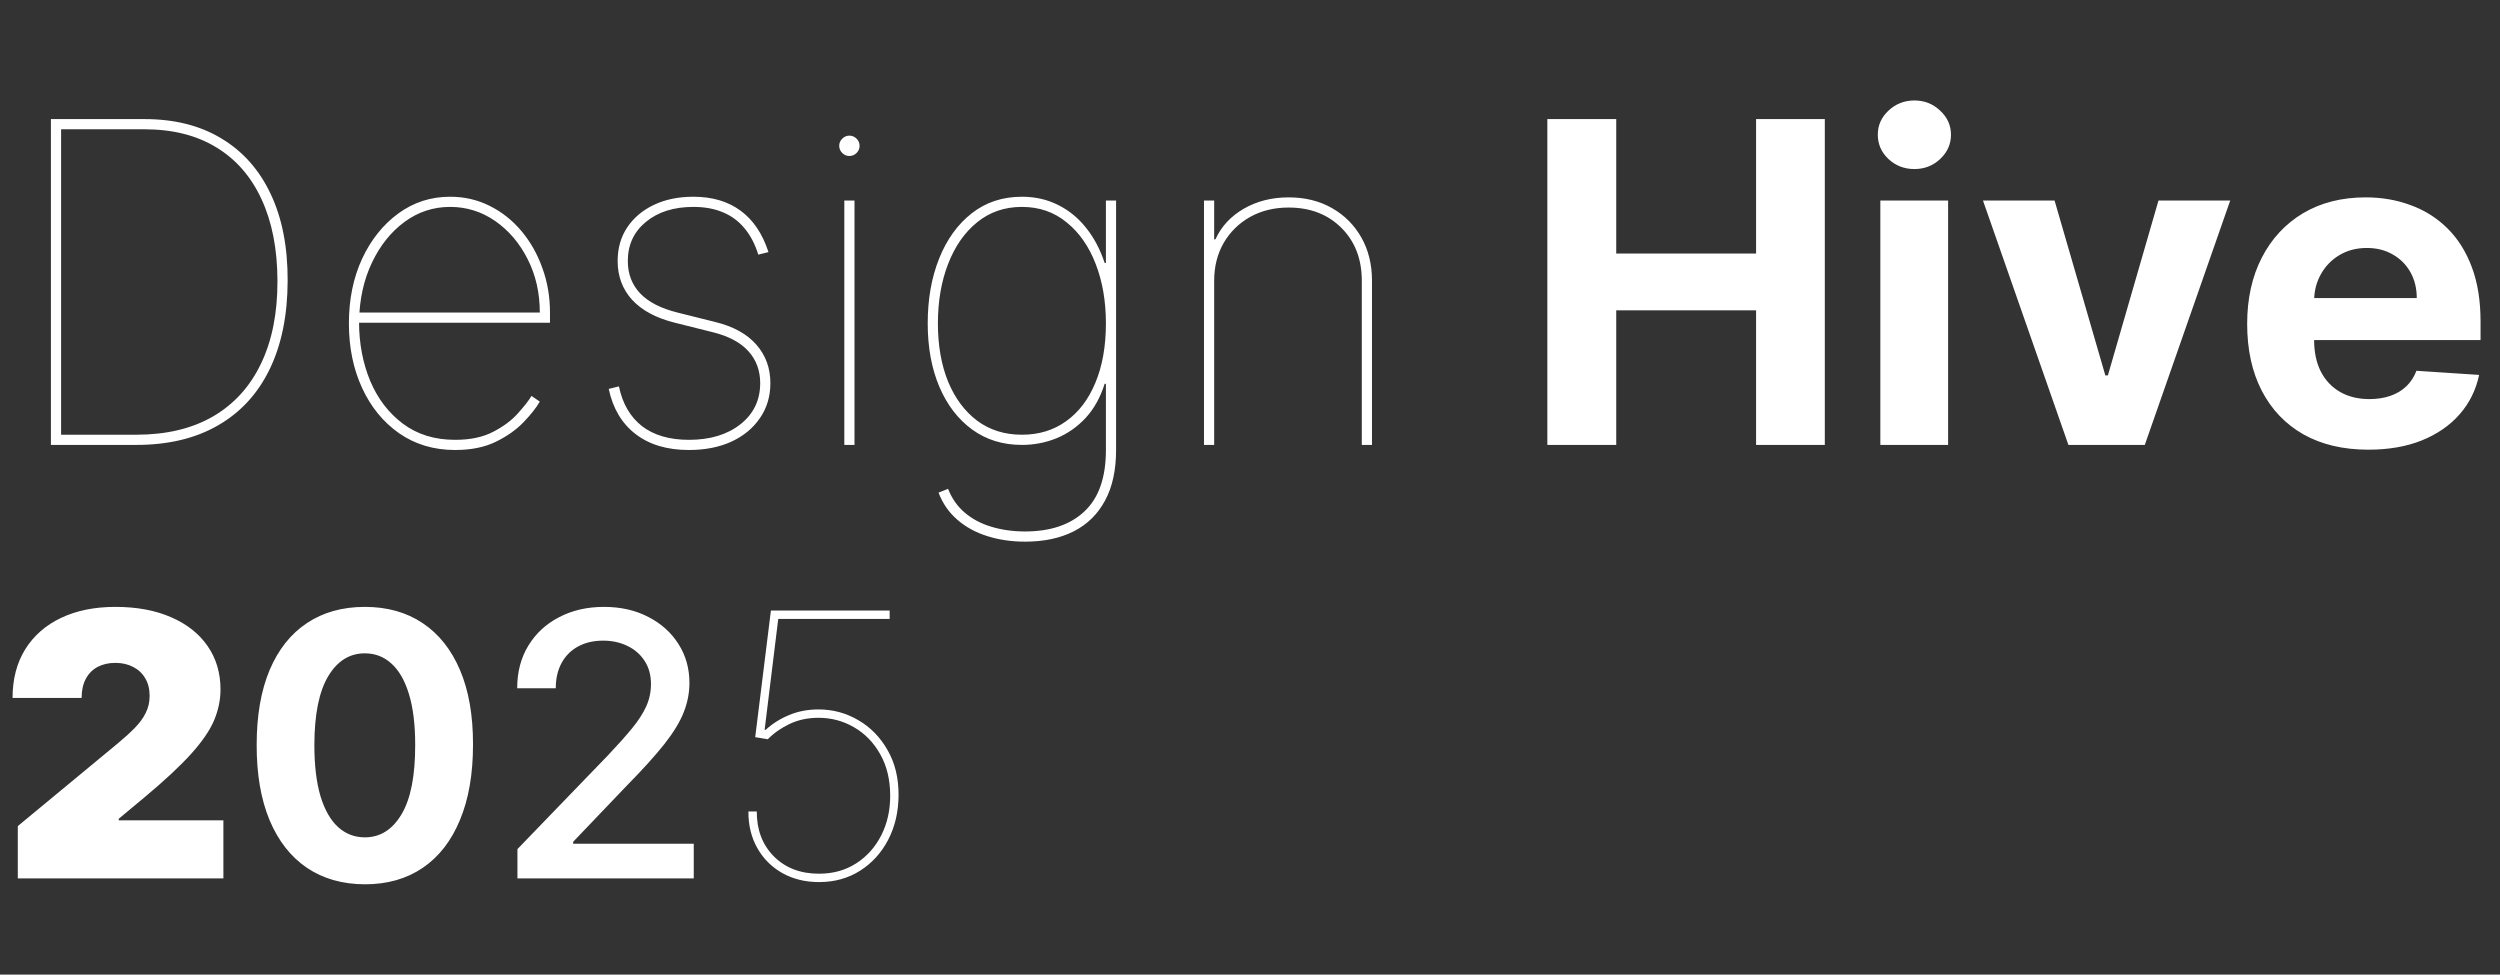 <svg width="118" height="46" viewBox="0 0 118 46" fill="none" xmlns="http://www.w3.org/2000/svg">
<rect x="0" y="0" width="118" height="46" fill="#333333" stroke="none"/>
<path d="M6.428 21H2.403V5.621H6.818C8.235 5.621 9.447 5.926 10.453 6.537C11.464 7.143 12.238 8.014 12.773 9.15C13.314 10.287 13.582 11.653 13.577 13.251C13.572 14.887 13.286 16.284 12.721 17.441C12.16 18.592 11.347 19.473 10.28 20.084C9.219 20.695 7.935 21 6.428 21ZM2.884 20.519H6.428C7.85 20.519 9.059 20.232 10.055 19.656C11.051 19.075 11.807 18.242 12.323 17.155C12.843 16.069 13.101 14.767 13.096 13.251C13.091 11.754 12.841 10.472 12.345 9.406C11.855 8.339 11.144 7.523 10.213 6.958C9.281 6.387 8.15 6.102 6.818 6.102H2.884V20.519ZM21.484 21.24C20.478 21.24 19.597 20.977 18.841 20.452C18.09 19.926 17.506 19.213 17.091 18.312C16.675 17.411 16.468 16.394 16.468 15.263C16.468 14.132 16.675 13.115 17.091 12.214C17.512 11.313 18.082 10.6 18.803 10.074C19.524 9.548 20.337 9.286 21.244 9.286C21.915 9.286 22.535 9.428 23.106 9.714C23.682 9.999 24.182 10.395 24.608 10.9C25.033 11.406 25.364 11.989 25.599 12.65C25.839 13.306 25.959 14.006 25.959 14.752V15.233H16.708V14.752H25.479C25.479 13.826 25.289 12.988 24.908 12.237C24.528 11.481 24.017 10.88 23.376 10.434C22.735 9.989 22.025 9.766 21.244 9.766C20.453 9.766 19.737 10.002 19.096 10.472C18.455 10.943 17.942 11.583 17.557 12.394C17.171 13.205 16.968 14.121 16.948 15.143V15.203C16.948 16.209 17.124 17.135 17.474 17.981C17.829 18.822 18.345 19.496 19.021 20.001C19.697 20.507 20.518 20.76 21.484 20.76C22.195 20.76 22.791 20.635 23.271 20.384C23.757 20.134 24.145 19.846 24.435 19.521C24.73 19.195 24.948 18.917 25.088 18.687L25.479 18.957C25.309 19.248 25.053 19.571 24.713 19.926C24.372 20.282 23.937 20.59 23.406 20.85C22.876 21.11 22.235 21.24 21.484 21.24ZM36.272 11.899L35.791 12.019C35.636 11.518 35.418 11.103 35.138 10.772C34.862 10.437 34.524 10.187 34.124 10.021C33.723 9.851 33.258 9.766 32.727 9.766C31.806 9.766 31.06 10.002 30.489 10.472C29.919 10.938 29.633 11.553 29.633 12.319C29.633 12.925 29.826 13.433 30.212 13.844C30.602 14.254 31.19 14.557 31.976 14.752L33.778 15.203C34.624 15.413 35.265 15.769 35.701 16.269C36.141 16.77 36.362 17.375 36.362 18.086C36.362 18.712 36.196 19.263 35.866 19.738C35.541 20.214 35.09 20.584 34.514 20.85C33.939 21.11 33.273 21.24 32.517 21.24C31.491 21.24 30.652 20.99 30.001 20.489C29.351 19.989 28.927 19.278 28.732 18.357L29.213 18.237C29.383 19.053 29.746 19.678 30.302 20.114C30.862 20.544 31.601 20.76 32.517 20.76C33.518 20.76 34.329 20.514 34.95 20.024C35.571 19.533 35.881 18.887 35.881 18.086C35.881 17.491 35.696 16.988 35.325 16.577C34.955 16.167 34.399 15.869 33.658 15.684L31.856 15.233C30.97 15.013 30.297 14.652 29.836 14.152C29.381 13.651 29.153 13.04 29.153 12.319C29.153 11.714 29.303 11.185 29.603 10.735C29.909 10.279 30.329 9.924 30.865 9.669C31.405 9.413 32.026 9.286 32.727 9.286C33.618 9.286 34.362 9.506 34.957 9.946C35.553 10.382 35.991 11.033 36.272 11.899ZM39.852 21V9.466H40.332V21H39.852ZM40.092 7.363C39.962 7.363 39.849 7.316 39.754 7.221C39.659 7.125 39.611 7.013 39.611 6.883C39.611 6.752 39.659 6.64 39.754 6.545C39.849 6.45 39.962 6.402 40.092 6.402C40.222 6.402 40.335 6.45 40.43 6.545C40.525 6.64 40.572 6.752 40.572 6.883C40.572 7.013 40.525 7.125 40.43 7.221C40.335 7.316 40.222 7.363 40.092 7.363ZM48.384 25.566C47.738 25.566 47.142 25.478 46.597 25.303C46.051 25.133 45.58 24.875 45.185 24.529C44.789 24.189 44.494 23.763 44.299 23.253L44.749 23.073C44.925 23.523 45.185 23.896 45.53 24.191C45.881 24.492 46.299 24.715 46.784 24.86C47.275 25.01 47.808 25.085 48.384 25.085C49.585 25.085 50.522 24.767 51.192 24.131C51.863 23.501 52.199 22.537 52.199 21.24V18.116H52.139C51.938 18.757 51.64 19.293 51.245 19.723C50.849 20.149 50.391 20.469 49.871 20.685C49.35 20.895 48.804 21 48.234 21C47.333 21 46.549 20.757 45.883 20.272C45.218 19.786 44.702 19.113 44.336 18.252C43.971 17.391 43.788 16.394 43.788 15.263C43.788 14.121 43.968 13.1 44.329 12.199C44.689 11.298 45.203 10.587 45.868 10.066C46.534 9.546 47.323 9.286 48.234 9.286C48.855 9.286 49.42 9.413 49.931 9.669C50.441 9.919 50.885 10.279 51.26 10.75C51.635 11.216 51.928 11.769 52.139 12.409H52.199V9.466H52.679V21.24C52.679 22.186 52.507 22.98 52.161 23.621C51.816 24.267 51.322 24.752 50.682 25.078C50.041 25.403 49.275 25.566 48.384 25.566ZM48.234 20.519C49.035 20.519 49.731 20.307 50.321 19.881C50.917 19.456 51.378 18.85 51.703 18.064C52.033 17.273 52.199 16.339 52.199 15.263C52.199 14.222 52.038 13.288 51.718 12.462C51.398 11.631 50.94 10.975 50.344 10.495C49.753 10.009 49.05 9.766 48.234 9.766C47.418 9.766 46.712 10.009 46.116 10.495C45.525 10.975 45.07 11.631 44.749 12.462C44.429 13.288 44.269 14.222 44.269 15.263C44.269 16.304 44.429 17.22 44.749 18.011C45.075 18.797 45.533 19.413 46.124 19.859C46.719 20.299 47.423 20.519 48.234 20.519ZM57.309 13.251V21H56.828V9.466H57.309V11.298H57.369C57.639 10.697 58.082 10.217 58.698 9.856C59.319 9.496 60.027 9.316 60.823 9.316C61.594 9.316 62.275 9.483 62.865 9.819C63.456 10.154 63.919 10.617 64.255 11.208C64.59 11.799 64.758 12.479 64.758 13.251V21H64.277V13.251C64.277 12.229 63.957 11.398 63.316 10.757C62.675 10.117 61.844 9.796 60.823 9.796C60.142 9.796 59.536 9.944 59.006 10.239C58.48 10.535 58.065 10.943 57.759 11.463C57.459 11.984 57.309 12.58 57.309 13.251ZM73.035 21V5.621H76.286V11.966H82.887V5.621H86.131V21H82.887V14.647H76.286V21H73.035ZM88.752 21V9.466H91.951V21H88.752ZM90.359 7.979C89.883 7.979 89.475 7.821 89.135 7.506C88.799 7.186 88.632 6.803 88.632 6.357C88.632 5.916 88.799 5.538 89.135 5.223C89.475 4.903 89.883 4.742 90.359 4.742C90.834 4.742 91.24 4.903 91.575 5.223C91.916 5.538 92.086 5.916 92.086 6.357C92.086 6.803 91.916 7.186 91.575 7.506C91.24 7.821 90.834 7.979 90.359 7.979ZM105.266 9.466L101.234 21H97.629L93.597 9.466H96.976L99.372 17.718H99.492L101.88 9.466H105.266ZM111.788 21.225C110.602 21.225 109.58 20.985 108.724 20.504C107.873 20.019 107.218 19.333 106.757 18.447C106.296 17.556 106.066 16.502 106.066 15.286C106.066 14.099 106.296 13.058 106.757 12.162C107.218 11.265 107.866 10.567 108.702 10.066C109.543 9.566 110.529 9.316 111.66 9.316C112.421 9.316 113.13 9.438 113.786 9.684C114.446 9.924 115.022 10.287 115.513 10.772C116.008 11.258 116.394 11.869 116.669 12.605C116.944 13.336 117.082 14.192 117.082 15.173V16.051H107.343V14.069H114.071C114.071 13.608 113.971 13.2 113.771 12.845C113.57 12.489 113.292 12.212 112.937 12.011C112.587 11.806 112.179 11.704 111.713 11.704C111.227 11.704 110.797 11.816 110.421 12.041C110.051 12.262 109.761 12.56 109.55 12.935C109.34 13.306 109.232 13.719 109.227 14.174V16.059C109.227 16.63 109.333 17.123 109.543 17.538C109.758 17.954 110.061 18.274 110.451 18.499C110.842 18.725 111.305 18.837 111.841 18.837C112.196 18.837 112.522 18.787 112.817 18.687C113.112 18.587 113.365 18.437 113.575 18.237C113.786 18.036 113.946 17.791 114.056 17.501L117.015 17.696C116.864 18.407 116.557 19.028 116.091 19.558C115.63 20.084 115.035 20.494 114.304 20.79C113.578 21.08 112.739 21.225 111.788 21.225Z" fill="white"/>
<path d="M0.84 41.461V38.992L5.556 35.09C5.869 34.831 6.136 34.588 6.358 34.362C6.585 34.131 6.758 33.895 6.877 33.652C7 33.409 7.062 33.14 7.062 32.843C7.062 32.518 6.992 32.24 6.852 32.01C6.717 31.779 6.527 31.602 6.284 31.479C6.042 31.351 5.762 31.288 5.445 31.288C5.128 31.288 4.848 31.351 4.605 31.479C4.367 31.607 4.181 31.794 4.05 32.041C3.918 32.288 3.852 32.588 3.852 32.942H0.593C0.593 32.053 0.792 31.288 1.191 30.646C1.591 30.004 2.154 29.51 2.883 29.164C3.611 28.818 4.465 28.645 5.445 28.645C6.457 28.645 7.334 28.808 8.075 29.133C8.82 29.454 9.394 29.907 9.797 30.491C10.204 31.076 10.408 31.761 10.408 32.547C10.408 33.033 10.307 33.516 10.106 33.998C9.904 34.475 9.542 35.004 9.019 35.584C8.496 36.164 7.754 36.856 6.791 37.658L5.605 38.646V38.72H10.544V41.461H0.84ZM17.22 41.739C16.159 41.735 15.245 41.474 14.479 40.955C13.718 40.436 13.132 39.685 12.72 38.702C12.313 37.718 12.111 36.535 12.115 35.152C12.115 33.773 12.319 32.598 12.726 31.627C13.138 30.656 13.724 29.917 14.486 29.411C15.251 28.901 16.163 28.645 17.22 28.645C18.278 28.645 19.188 28.901 19.949 29.411C20.714 29.921 21.303 30.662 21.715 31.633C22.126 32.6 22.33 33.773 22.326 35.152C22.326 36.539 22.12 37.724 21.708 38.708C21.301 39.691 20.716 40.443 19.955 40.961C19.194 41.48 18.282 41.739 17.22 41.739ZM17.22 39.523C17.945 39.523 18.523 39.159 18.955 38.43C19.387 37.702 19.601 36.609 19.597 35.152C19.597 34.193 19.498 33.395 19.301 32.757C19.107 32.119 18.832 31.64 18.474 31.319C18.12 30.997 17.702 30.837 17.22 30.837C16.5 30.837 15.924 31.197 15.492 31.917C15.06 32.638 14.842 33.716 14.838 35.152C14.838 36.123 14.934 36.934 15.128 37.584C15.325 38.23 15.603 38.716 15.961 39.041C16.319 39.362 16.739 39.523 17.22 39.523ZM24.423 41.461V40.078L28.701 35.646C29.158 35.164 29.535 34.743 29.831 34.38C30.131 34.014 30.355 33.666 30.504 33.337C30.652 33.008 30.726 32.658 30.726 32.288C30.726 31.868 30.627 31.506 30.43 31.201C30.232 30.892 29.962 30.656 29.621 30.491C29.279 30.323 28.895 30.238 28.466 30.238C28.014 30.238 27.619 30.331 27.281 30.516C26.944 30.701 26.684 30.962 26.503 31.3C26.322 31.637 26.232 32.032 26.232 32.485H24.411C24.411 31.716 24.588 31.043 24.942 30.467C25.296 29.89 25.781 29.444 26.398 29.127C27.016 28.806 27.718 28.645 28.503 28.645C29.298 28.645 29.997 28.804 30.602 29.121C31.212 29.434 31.687 29.862 32.029 30.405C32.37 30.944 32.541 31.553 32.541 32.232C32.541 32.701 32.452 33.16 32.275 33.609C32.103 34.057 31.8 34.557 31.368 35.109C30.936 35.656 30.335 36.321 29.565 37.103L27.053 39.733V39.825H32.745V41.461H24.423ZM38.659 41.634C38.004 41.634 37.426 41.492 36.924 41.208C36.422 40.924 36.029 40.531 35.745 40.029C35.461 39.527 35.321 38.951 35.325 38.3H35.72C35.716 39.165 35.983 39.87 36.523 40.418C37.066 40.965 37.778 41.239 38.659 41.239C39.321 41.239 39.906 41.076 40.412 40.751C40.918 40.426 41.313 39.984 41.597 39.424C41.881 38.864 42.021 38.235 42.017 37.535C42.013 36.786 41.854 36.138 41.541 35.59C41.233 35.043 40.821 34.621 40.307 34.325C39.797 34.029 39.239 33.88 38.634 33.88C38.136 33.88 37.685 33.975 37.282 34.164C36.879 34.354 36.531 34.596 36.239 34.893L35.646 34.794L36.387 28.818H41.992V29.213H36.733L36.09 34.448H36.14C36.457 34.156 36.825 33.924 37.245 33.751C37.665 33.574 38.128 33.485 38.634 33.485C39.313 33.485 39.938 33.654 40.511 33.992C41.087 34.325 41.548 34.796 41.893 35.405C42.243 36.01 42.416 36.72 42.412 37.535C42.408 38.317 42.245 39.017 41.924 39.634C41.603 40.251 41.161 40.739 40.597 41.097C40.033 41.455 39.387 41.634 38.659 41.634Z" fill="white"/>
</svg>
